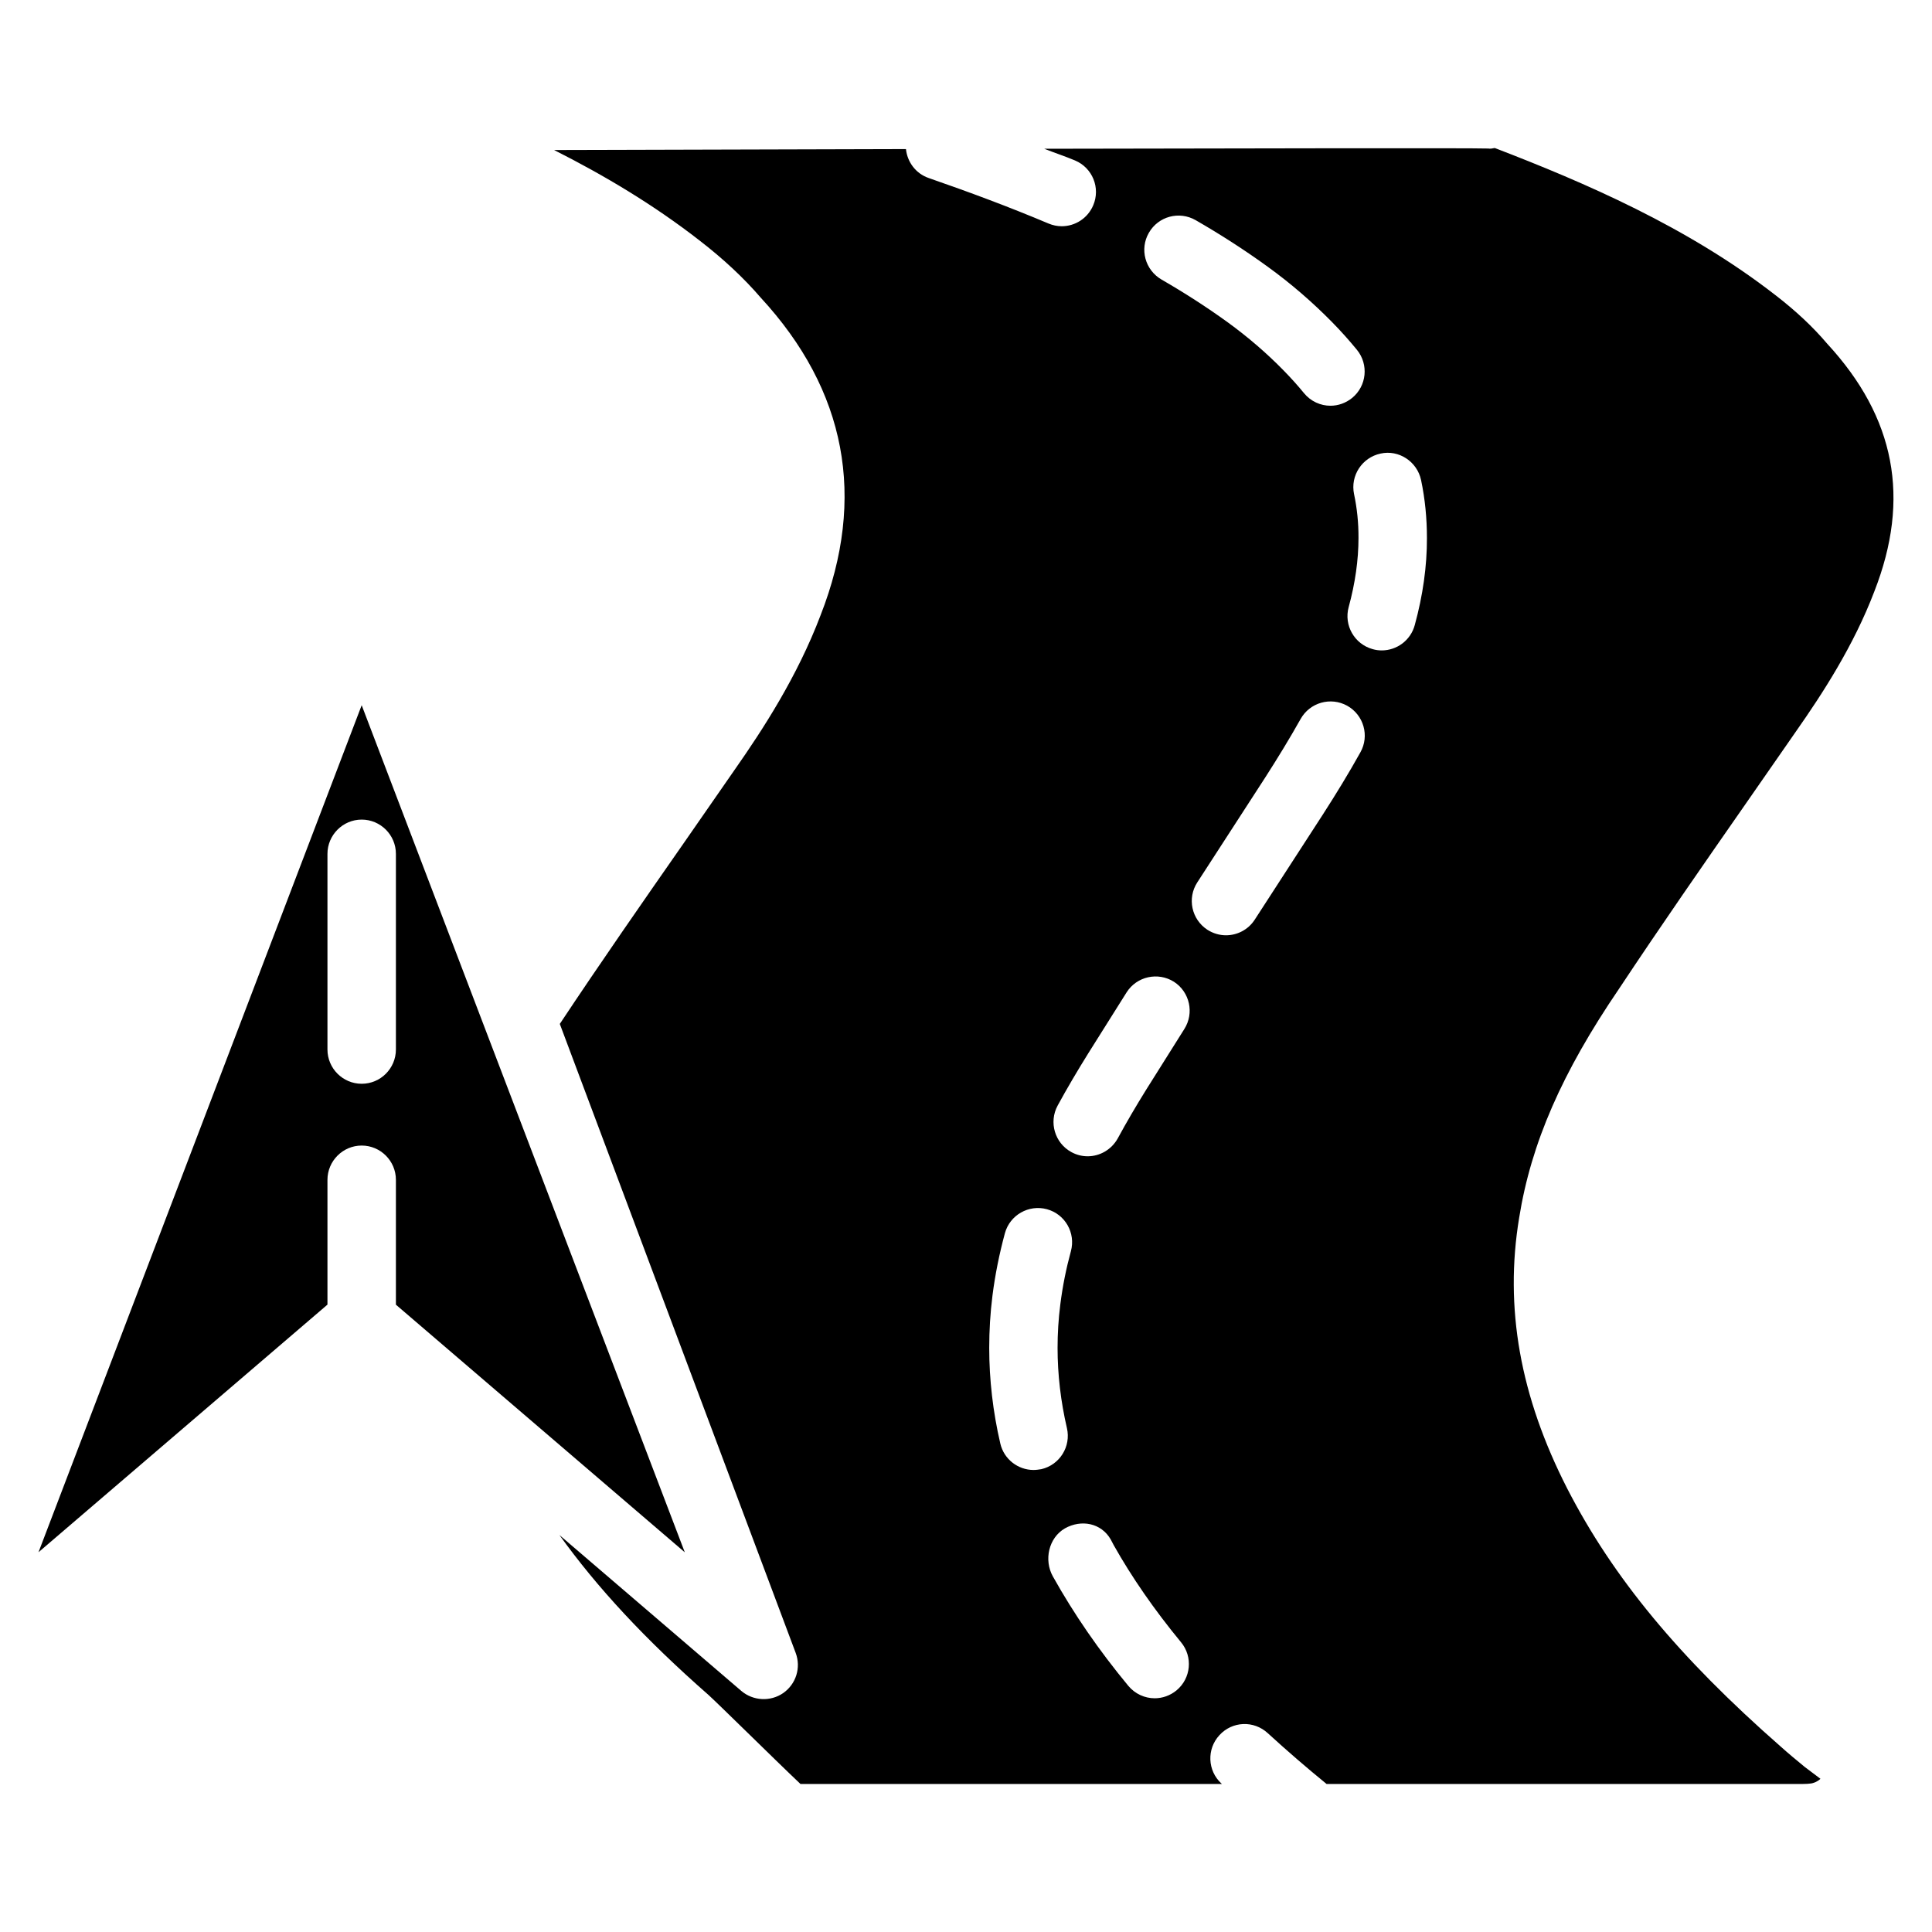 <?xml version="1.0" encoding="UTF-8"?>
<!-- Uploaded to: ICON Repo, www.iconrepo.com, Generator: ICON Repo Mixer Tools -->
<svg fill="#000000" width="800px" height="800px" version="1.1" viewBox="144 144 512 512" xmlns="http://www.w3.org/2000/svg">
 <g>
  <path d="m614.54 222.24c-23.301-18.137-50.676-29.895-74.375-39.004h-0.148c-0.504 0.105-1.051 0.23-1.637 0.125-5.332-0.148-58.23-0.062-117.64 0.062 2.688 1.07 5.481 1.973 8.164 3.106 4.617 1.953 6.781 7.262 4.809 11.883-1.469 3.465-4.809 5.543-8.355 5.543-1.176 0-2.371-0.25-3.527-0.734-10.391-4.387-21.012-8.332-31.738-12.051-3.441-1.195-5.648-4.262-6.004-7.66-27.562 0.062-54.789 0.148-77.734 0.211l-15.512 0.039c13.184 6.656 26.344 14.465 38.625 24.035 6.191 4.785 11.629 9.844 16.121 15.074 22.672 24.562 28.086 52.965 15.871 84.18-6.172 16.27-15.324 30.312-22.629 40.746l-13.434 19.355c-11.148 15.996-22.273 31.973-33.043 48.199l62.516 166.7c1.449 3.883 0.105 8.23-3.297 10.621-3.402 2.352-7.977 2.098-11.105-0.547l-48.219-41.332c9.949 13.855 22.566 27.52 39.551 42.426 1.324 1.195 5.394 5.184 10.098 9.762 5.059 4.934 10.852 10.602 14.234 13.793h111.7c-0.043-0.043-0.105-0.082-0.148-0.125-3.695-3.379-3.926-9.133-0.523-12.805 3.379-3.715 9.109-3.969 12.824-0.523 5.039 4.617 10.242 9.109 15.574 13.457h124.95c1.867 0 3.336 0 4.137-0.316 0.125-0.062 0.273-0.105 0.418-0.148 0.883-0.418 1.281-0.797 1.363-0.922l-4.176-3.148c-2.164-1.785-4.305-3.547-6.34-5.375-26.953-23.637-44.418-44.754-56.551-68.328-12.531-24.496-16.711-47.988-12.762-71.855 3.168-19.734 11.336-38.438 26.449-60.625 10.98-16.562 22.379-32.957 33.797-49.352l13.289-19.125c6.738-9.613 15.113-22.441 20.594-36.863 9.637-24.645 5.543-46.078-12.492-65.621-3.863-4.562-8.398-8.762-13.688-12.855zm-166.07-16.562c2.5-4.344 8.02-5.836 12.387-3.336 6.527 3.758 12.91 7.852 19.102 12.344 6.129 4.43 11.883 9.406 17.152 14.777 2.332 2.371 4.492 4.809 6.488 7.242 3.168 3.883 2.602 9.594-1.281 12.762-1.68 1.363-3.715 2.059-5.731 2.059-2.625 0-5.227-1.156-7.012-3.336-1.66-2.035-3.465-4.031-5.394-6.004-4.555-4.66-9.551-8.941-14.84-12.785-5.688-4.113-11.523-7.852-17.527-11.316-4.352-2.539-5.863-8.062-3.344-12.406zm-30.562 327.88c-4.113 0-7.852-2.832-8.816-7.012-1.953-8.398-2.938-16.918-2.938-25.359 0-4.555 0.273-9.172 0.859-13.832 0.715-5.668 1.848-11.168 3.297-16.543 1.324-4.828 6.32-7.66 11.125-6.359 4.828 1.301 7.684 6.297 6.359 11.148-1.238 4.535-2.184 9.195-2.793 14.023-0.504 3.926-0.734 7.766-0.734 11.586 0 7.031 0.84 14.191 2.477 21.242 1.133 4.871-1.891 9.762-6.781 10.895-0.672 0.105-1.383 0.211-2.055 0.211zm37.867 58.422c-1.699 1.387-3.738 2.078-5.773 2.078-2.602 0-5.184-1.133-6.992-3.297-7.809-9.445-14.359-18.934-19.984-28.988-2.434-4.344-1.133-10.242 3.191-12.742 4.344-2.434 9.594-1.426 12.113 2.898 0.125 0.25 0.715 1.324 0.84 1.594 4.766 8.461 10.707 17.066 17.801 25.672 3.215 3.863 2.668 9.594-1.195 12.785zm2.078-175.27-10.098 16.059c-2.644 4.262-5.184 8.566-7.535 12.91-1.66 3-4.766 4.746-7.977 4.746-1.469 0-2.938-0.355-4.324-1.113-4.387-2.394-6.023-7.914-3.633-12.324 2.539-4.66 5.246-9.238 8.082-13.793l10.203-16.227c2.688-4.219 8.293-5.457 12.531-2.793 4.199 2.711 5.438 8.297 2.75 12.535zm46.668-73.344c-3.129 5.625-6.488 11.105-9.973 16.52l-18.031 27.836c-1.742 2.688-4.66 4.137-7.621 4.137-1.699 0-3.402-0.484-4.934-1.469-4.199-2.75-5.394-8.355-2.664-12.555l17.988-27.773c3.273-5.102 6.422-10.242 9.383-15.512 2.457-4.387 7.957-5.941 12.344-3.527 4.387 2.457 5.961 7.977 3.508 12.344zm14.398-33.695c-1.09 4.031-4.746 6.695-8.754 6.695-0.777 0-1.594-0.105-2.394-0.336-4.828-1.324-7.684-6.32-6.359-11.148 1.723-6.32 2.602-12.492 2.602-18.324 0.02-3.969-0.379-7.852-1.176-11.609-1.027-4.891 2.121-9.699 7.012-10.746 4.828-1.09 9.699 2.098 10.746 7.012 1.051 4.977 1.555 10.141 1.555 15.344 0.023 7.453-1.066 15.223-3.231 23.113z"/>
  <path d="m239.85 330.89-85.648 224.47 76.578-65.621v-33.066c0-4.996 4.074-9.09 9.07-9.09 4.996 0 9.07 4.074 9.07 9.09v33.082l76.559 65.621zm0 100.32c-4.996 0-9.07-4.074-9.07-9.09v-51.828c0-4.996 4.074-9.09 9.07-9.09 4.996 0 9.07 4.074 9.07 9.09v51.828c-0.004 5.016-4.055 9.09-9.07 9.09z"/>
 </g>
</svg>